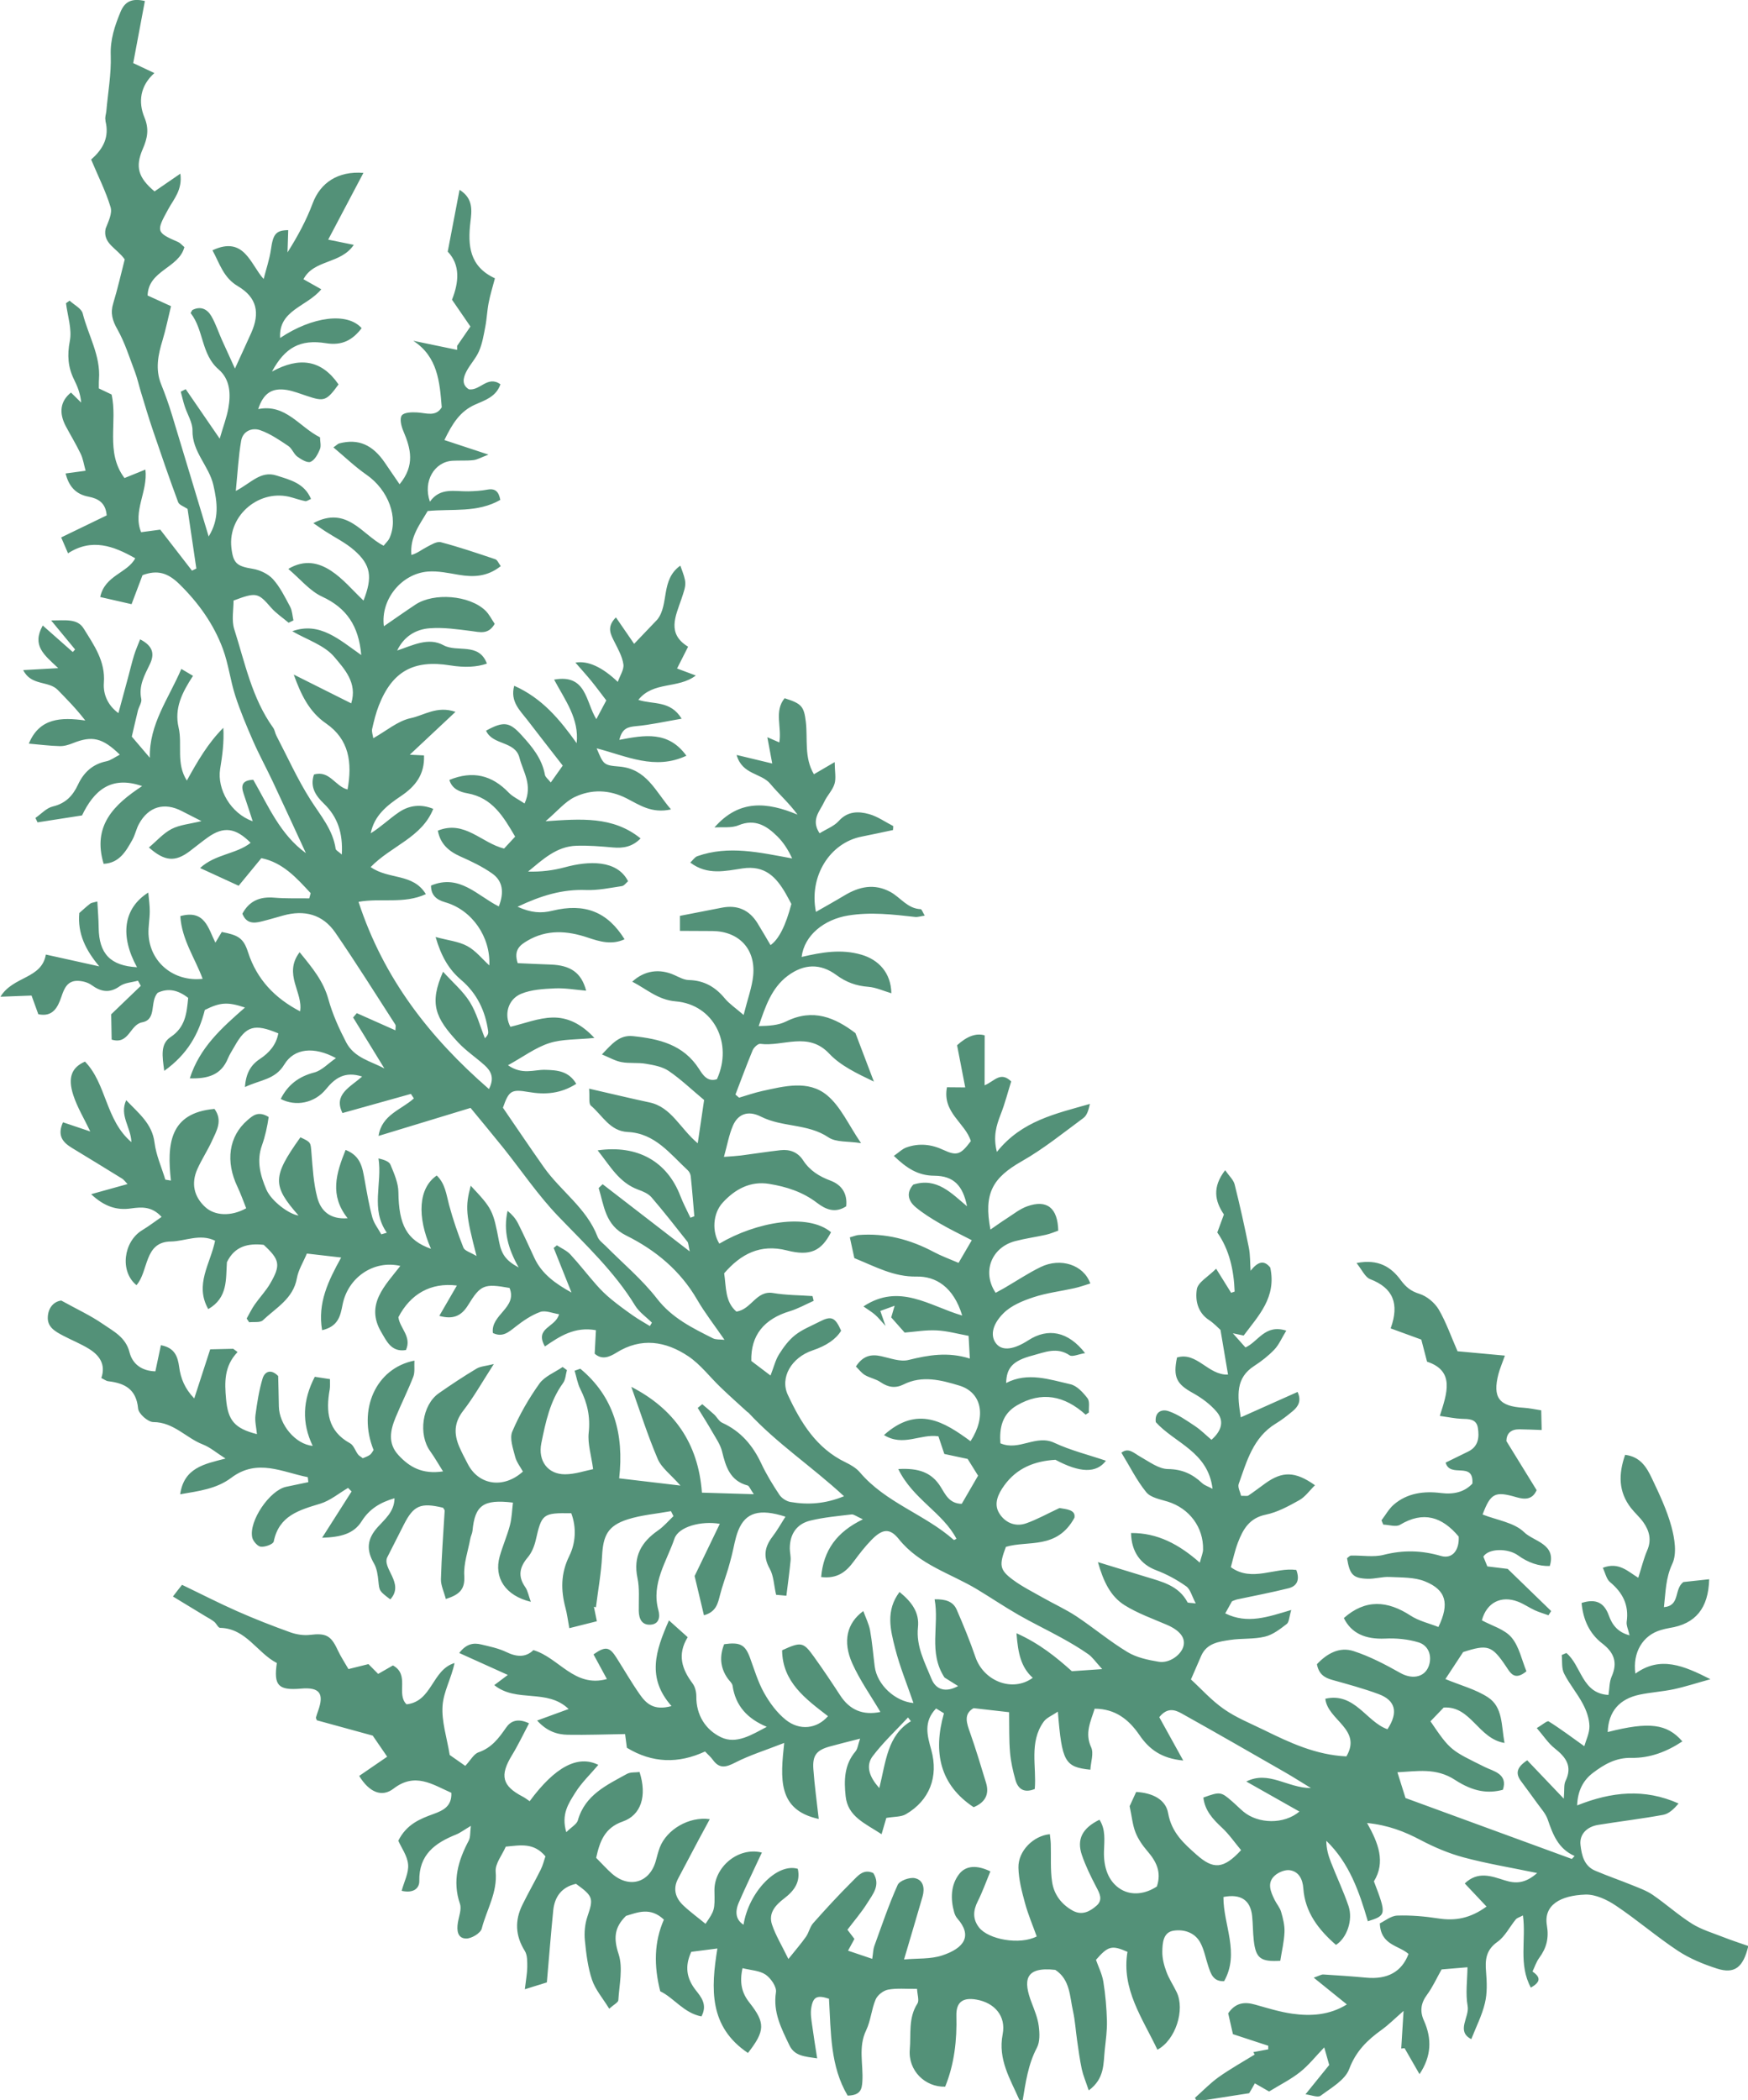 <?xml version="1.0" encoding="UTF-8"?><svg id="Layer_2" xmlns="http://www.w3.org/2000/svg" viewBox="0 0 224.77 269.9"><defs><style>.cls-1{fill:#539178;}</style></defs><g id="design"><path class="cls-1" d="M13.56,15.42c-.08-.34,.07-.74,.11-1.11,.21-2.39,.65-4.8,.57-7.18-.08-2.04,.51-3.79,1.25-5.58,.53-1.3,1.41-1.83,3.14-1.42-.5,2.65-.99,5.24-1.5,7.98,.91,.43,1.68,.79,2.72,1.28-1.82,1.63-2.11,3.7-1.27,5.72,.62,1.5,.37,2.67-.22,4.03-1,2.31-.59,3.69,1.51,5.46,.99-.68,2.04-1.4,3.32-2.28,.29,2.08-.85,3.27-1.56,4.57-1.57,2.86-1.57,2.98,1.3,4.23,.25,.11,.44,.36,.78,.64-.71,2.72-4.64,2.97-4.73,6.22,.94,.42,1.85,.84,3.01,1.37-.37,1.5-.66,2.95-1.08,4.35-.58,1.89-.97,3.75-.19,5.69,.53,1.31,1,2.64,1.41,3.99,1.55,5.08,3.07,10.17,4.7,15.57,1.4-2.26,1.11-4.38,.61-6.59-.56-2.48-2.74-4.28-2.69-7.03,.02-1.03-.67-2.08-1-3.12-.2-.61-.34-1.24-.51-1.87,.21-.11,.43-.21,.64-.32,1.37,1.99,2.73,3.98,4.37,6.36,.48-1.66,.91-2.77,1.11-3.91,.33-1.83,.24-3.71-1.26-5-2.24-1.93-1.89-5.06-3.57-7.21-.04-.05,.12-.25,.2-.41,1.06-.55,1.92-.13,2.45,.79,.55,.95,.9,2.03,1.35,3.04,.49,1.09,.99,2.17,1.68,3.69,.88-1.93,1.5-3.26,2.1-4.6,1.14-2.56,.72-4.54-1.71-5.98-1.87-1.1-2.33-2.87-3.28-4.62,4.09-1.92,4.88,1.82,6.58,3.69,.34-1.34,.75-2.53,.93-3.75,.28-2.01,.62-2.51,2.23-2.53-.03,.95-.06,1.91-.09,2.86,1.32-2.09,2.43-4.15,3.24-6.32,.99-2.63,3.24-4.16,6.52-3.9-1.54,2.92-3.03,5.74-4.53,8.58,1.28,.26,2.21,.45,3.29,.67-1.68,2.5-5.13,1.86-6.47,4.42,.89,.51,1.5,.85,2.29,1.29-1.83,2.24-5.52,2.66-5.29,6.26,4.14-2.77,8.65-3.34,10.48-1.26-1.16,1.52-2.5,2.27-4.59,1.93-3.32-.53-5.27,.56-6.94,3.65,3.54-1.94,6.38-1.52,8.56,1.65-1.55,2.13-1.84,2.23-4.07,1.48-.85-.28-1.7-.62-2.57-.77-1.91-.31-3.03,.42-3.69,2.46,3.54-.71,5.28,2.3,7.95,3.63,0,.52,.17,1.09-.01,1.52-.26,.63-.66,1.4-1.21,1.63-.41,.17-1.21-.31-1.71-.68-.46-.34-.67-1.04-1.15-1.36-1.15-.77-2.33-1.58-3.62-2.03-1.06-.37-2.23,.13-2.44,1.36-.35,2-.45,4.05-.69,6.45,1.97-1.02,3.2-2.64,5.24-1.98,1.75,.56,3.58,.98,4.43,3.01-.34,.14-.56,.32-.74,.28-.58-.12-1.15-.3-1.72-.47-4.07-1.21-8.24,2.23-7.78,6.43,.23,2.06,.71,2.4,2.75,2.74,.93,.15,1.98,.65,2.6,1.33,.92,1.02,1.55,2.32,2.21,3.55,.27,.51,.29,1.17,.42,1.75-.21,.1-.41,.2-.62,.3-.76-.65-1.62-1.21-2.27-1.96-1.65-1.9-1.87-2-4.81-.89,.01,1.12-.28,2.51,.09,3.68,1.38,4.32,2.27,8.86,5,12.66,.21,.29,.25,.7,.42,1.03,1.44,2.76,2.72,5.62,4.39,8.24,1.28,2.02,2.87,3.82,3.23,6.3,.03,.19,.35,.34,.79,.73,.16-2.77-.54-4.84-2.31-6.55-1.05-1.01-1.81-2.14-1.27-3.73,2-.6,2.74,1.54,4.32,1.92,.62-3.44,.22-6.43-2.77-8.49-2.18-1.5-3.23-3.73-4.15-6.28,2.48,1.24,4.96,2.49,7.39,3.7,.83-2.65-.91-4.45-2.16-5.95-1.28-1.53-3.56-2.24-5.42-3.32,3.55-1.27,6.07,1.11,8.87,3.06-.32-3.74-1.88-6.05-5.04-7.51-1.58-.73-2.79-2.25-4.34-3.56,2.15-1.28,3.99-.75,5.51,.25,1.54,1.01,2.76,2.5,4.16,3.82,1.19-3.03,.96-4.58-1.2-6.47-1.11-.97-2.47-1.63-3.72-2.44-.4-.26-.78-.53-1.53-1.04,4.35-2.31,6.29,1.53,9.04,2.9,.3-.38,.59-.63,.74-.95,1.22-2.64-.14-6.22-2.93-8.16-1.47-1.02-2.78-2.28-4.27-3.53,.41-.28,.57-.46,.75-.51,2.46-.64,4.3,.16,5.9,2.53,.59,.88,1.2,1.75,1.86,2.72,2.01-2.43,1.44-4.59,.49-6.82-.27-.62-.51-1.6-.21-2.02,.3-.41,1.3-.43,1.99-.39,1.17,.07,2.39,.6,3.15-.66-.26-3.31-.53-6.51-3.66-8.55,1.88,.39,3.76,.78,5.64,1.17,0-.17,0-.35,0-.52,.53-.77,1.06-1.54,1.71-2.48-.74-1.07-1.52-2.21-2.37-3.45,.89-2.24,1.09-4.47-.55-6.18,.53-2.78,1.01-5.29,1.52-7.94,1.82,1.12,1.56,2.75,1.4,4.12-.36,3.04-.13,5.73,3.15,7.25-.31,1.18-.62,2.16-.81,3.17-.2,1.01-.23,2.05-.43,3.06-.2,1.05-.38,2.14-.8,3.12-.4,.94-1.17,1.73-1.64,2.65-.42,.82-.6,1.71,.34,2.27,1.45,.2,2.39-1.82,4.05-.65-.55,1.6-1.98,2.05-3.21,2.59-2,.87-2.99,2.5-4,4.58,1.84,.61,3.48,1.15,5.67,1.87-.95,.36-1.43,.65-1.93,.71-.89,.1-1.79,.03-2.69,.08-2.32,.13-3.84,2.63-2.91,5.26,1.33-1.88,3.2-1.29,4.95-1.33,.82-.02,1.64-.07,2.44-.22,1.08-.2,1.47,.33,1.66,1.32-2.95,1.69-6.17,1.12-9.34,1.43-1.01,1.74-2.31,3.33-2.09,5.65,.78-.23,1.33-.69,1.95-1.01,.58-.3,1.31-.77,1.84-.63,2.36,.62,4.68,1.41,7,2.19,.27,.09,.42,.52,.7,.88-1.72,1.37-3.5,1.44-5.39,1.12-1.31-.22-2.67-.52-3.97-.42-3.38,.26-6.12,3.57-5.67,7.03,1.44-.99,2.74-1.91,4.07-2.79,2.37-1.56,6.91-1.2,8.97,.76,.51,.49,.83,1.17,1.21,1.72-.82,1.43-1.92,1.06-3.04,.92-1.77-.22-3.56-.49-5.32-.35-1.78,.13-3.31,1.04-4.18,2.86,1.99-.66,4.01-1.75,5.96-.68,1.75,.96,4.54-.41,5.58,2.36q-1.93,.68-4.73,.23c-4.7-.76-7.45,.77-9.17,5.16-.38,.97-.63,1.99-.86,3.01-.08,.38,.1,.81,.15,1.19,1.69-.95,3.16-2.23,4.82-2.58,1.69-.35,3.36-1.63,5.75-.81-2.08,1.95-3.88,3.63-5.88,5.51,.82,.04,1.3,.07,1.83,.09,.1,2.46-1.12,3.99-2.97,5.23-1.75,1.18-3.43,2.47-3.88,4.78,1.31-.81,2.39-1.87,3.63-2.71,1.34-.91,2.86-1.07,4.41-.43-1.47,3.69-5.4,4.75-8.05,7.48,2.34,1.65,5.45,.76,7.1,3.48-2.83,1.3-5.78,.47-8.66,.99,3.23,9.86,9.14,17.43,16.77,24.06,.75-1.45,.25-2.33-.56-3.06-1.11-1-2.38-1.84-3.39-2.92-2.98-3.19-3.75-5.01-1.95-9.1,1.23,1.36,2.56,2.48,3.44,3.89,.88,1.41,1.31,3.09,1.94,4.66,.4-.38,.46-.65,.42-.91-.37-2.61-1.44-4.85-3.47-6.58-1.57-1.33-2.56-3.01-3.29-5.52,1.63,.44,2.98,.57,4.08,1.17,1.09,.59,1.92,1.66,2.83,2.48,.17-3.65-2.21-7.13-5.69-8.12-1.15-.33-1.81-.93-1.81-2.14,3.68-1.55,5.98,1.33,8.72,2.68,.71-1.82,.51-3.27-.85-4.23-1.26-.89-2.69-1.57-4.11-2.2-1.52-.68-2.57-1.63-2.88-3.31,3.45-1.4,5.62,1.6,8.52,2.3,.47-.51,.91-.98,1.42-1.53-1.52-2.6-2.94-5-6.14-5.57-.97-.17-1.97-.55-2.32-1.72,3.02-1.23,5.48-.61,7.63,1.63,.51,.53,1.23,.85,2.04,1.4,1.09-2.39-.2-4.07-.65-5.87-.56-2.21-3.46-1.58-4.3-3.49,2.29-1.26,3.03-1.1,4.54,.55,1.38,1.51,2.65,3.03,3.03,5.12,.05,.3,.4,.54,.75,.99,.57-.81,1.03-1.46,1.54-2.17-1.58-2.03-3.07-3.93-4.54-5.85-.95-1.24-2.25-2.37-1.7-4.41,3.6,1.6,5.87,4.35,8.03,7.38,.34-3.14-1.48-5.52-2.9-8.17,4.19-.76,4.04,2.86,5.43,5.08,.54-1,.87-1.63,1.28-2.41-.66-.86-1.27-1.69-1.92-2.49-.61-.75-1.27-1.47-2.05-2.37q2.42-.4,5.45,2.48c.3-.85,.82-1.6,.72-2.26-.14-.98-.67-1.93-1.13-2.84-.5-1-1.08-1.94,.17-3.19,.82,1.19,1.54,2.24,2.34,3.4,1.13-1.18,2.06-2.16,2.99-3.13,1.53-1.95,.39-5.11,2.95-6.92,.84,2.27,.82,2.27,.13,4.32-.74,2.18-1.89,4.42,.87,6.1-.51,1.02-.93,1.84-1.42,2.8,.85,.32,1.53,.57,2.41,.9-2.28,1.75-5.44,.7-7.39,3.13,1.91,.63,4.11,.03,5.57,2.42-2.15,.37-4,.79-5.87,.96-1.07,.1-1.79,.29-2.14,1.76,3.24-.62,6.3-1.17,8.62,2.04-4.04,1.9-7.68,.05-11.54-.95,.87,2.05,.86,2.18,2.89,2.34,3.55,.29,4.64,3.16,6.67,5.51-2.5,.56-4.07-.59-5.71-1.42-2.22-1.13-4.52-1.2-6.69-.16-1.24,.6-2.19,1.79-3.73,3.1,4.49-.3,8.66-.68,12.22,2.21-1.06,1.08-2.23,1.28-3.56,1.16-1.56-.14-3.13-.27-4.69-.22-2.57,.08-4.34,1.78-6.22,3.32,1.67,.05,3.25-.15,4.76-.56,2.98-.81,6.68-1,8.1,1.8-.25,.21-.5,.59-.81,.63-1.53,.23-3.08,.56-4.62,.5-3.03-.11-5.75,.71-8.78,2.15,1.74,.78,3.02,.87,4.48,.51,4.18-1.02,7.09,.15,9.28,3.67-1.65,.76-3.19,.3-4.71-.21-2.66-.9-5.28-1.08-7.79,.4-.89,.53-1.81,1.15-1.24,2.88,1.33,.06,2.78,.13,4.23,.18,2.55,.09,3.96,1.03,4.57,3.36-1.41-.12-2.72-.36-4.02-.3-1.45,.07-3,.15-4.32,.69-1.77,.73-2.22,2.76-1.4,4.25,1.83-.43,3.61-1.15,5.41-1.19,1.9-.05,3.68,.78,5.39,2.62-2.24,.23-4.13,.13-5.81,.67-1.76,.57-3.33,1.75-5.3,2.84,1.84,1.28,3.34,.56,4.75,.59,1.57,.04,3.05,.14,4.03,1.8-2,1.27-3.99,1.42-6.13,1.05-2.24-.39-2.54-.15-3.3,2.02,1.73,2.52,3.47,5.11,5.27,7.66,2.17,3.07,5.5,5.25,6.9,8.93,.17,.45,.65,.8,1.02,1.16,2.23,2.25,4.7,4.31,6.63,6.8,1.94,2.5,4.55,3.76,7.19,5.09,.39,.19,.91,.13,1.48,.19-1.27-1.85-2.51-3.43-3.51-5.15-2.17-3.75-5.35-6.38-9.14-8.26-2.7-1.34-2.83-3.82-3.53-6.1,.17-.16,.34-.33,.51-.49,3.6,2.78,7.21,5.56,11.2,8.64-.18-.83-.17-1.09-.29-1.24-1.52-1.92-3.03-3.86-4.63-5.72-.41-.47-1.09-.76-1.71-.98-2.47-.91-3.6-3.04-5.21-5.05,5.16-.74,8.94,1.45,10.63,5.85,.37,.96,.86,1.88,1.3,2.81,.17-.06,.33-.12,.5-.19-.15-1.71-.28-3.43-.46-5.14-.03-.28-.19-.6-.4-.79-2.27-2.1-4.2-4.74-7.7-4.9-2.3-.11-3.26-2.14-4.74-3.39-.31-.26-.13-1.09-.23-2.18,2.81,.64,5.28,1.24,7.77,1.77,2.82,.6,3.93,3.36,6.2,5.25,.34-2.27,.6-4.07,.82-5.56-1.62-1.35-3-2.68-4.56-3.74-.81-.55-1.92-.75-2.93-.92-1.02-.18-2.1-.02-3.12-.21-.79-.14-1.54-.58-2.53-.99,1.32-1.39,2.25-2.53,4-2.35,3.36,.35,6.48,1.08,8.49,4.22,.47,.74,1.08,1.72,2.3,1.31,2.1-4.62-.43-9.59-5.3-10-2.29-.19-3.74-1.58-5.59-2.53,1.57-1.45,3.51-1.71,5.42-.85,.6,.27,1.23,.63,1.86,.64,1.95,.05,3.4,.88,4.62,2.36,.56,.68,1.33,1.19,2.42,2.13,.52-2.08,1.08-3.56,1.23-5.07,.33-3.42-1.84-5.69-5.25-5.72-1.33-.01-2.67-.01-4.17-.02,0-.68,0-1.22,0-1.93,1.9-.37,3.64-.71,5.39-1.05,1.99-.39,3.53,.28,4.59,2,.57,.92,1.11,1.87,1.67,2.81q1.59-1.11,2.68-5.29c-.24-.44-.48-.91-.74-1.36-1.23-2.11-2.66-3.63-5.53-3.21-2.17,.32-4.53,.93-6.73-.75,.32-.29,.57-.7,.91-.82,4.04-1.42,8.02-.47,12.19,.29-.51-1.11-1.12-2.06-1.9-2.83-1.37-1.36-2.87-2.31-5-1.43-.91,.38-2.05,.2-3.09,.28,3.18-3.65,6.79-3.27,10.68-1.65-1.1-1.51-2.41-2.65-3.5-3.96-1.17-1.41-3.62-1.15-4.33-3.71,1.61,.39,2.95,.71,4.58,1.1-.25-1.33-.42-2.24-.63-3.38,.58,.25,.99,.43,1.54,.67,.34-1.98-.69-4.01,.68-5.68,2.2,.69,2.49,1.05,2.73,3.04,.26,2.22-.24,4.58,1.04,6.73,.8-.47,1.49-.87,2.67-1.56,.01,1.2,.2,2.06-.02,2.79-.25,.83-.95,1.5-1.32,2.31-.54,1.19-1.77,2.3-.6,4.05,.9-.56,1.86-.91,2.46-1.58,1.14-1.27,2.53-1.27,3.89-.89,1.1,.3,2.08,1.01,3.12,1.54-.01,.17-.02,.34-.03,.51-1.34,.28-2.67,.58-4.01,.84-4.08,.78-6.83,5.08-5.9,9.68,1.27-.73,2.48-1.4,3.66-2.11,1.9-1.14,3.83-1.58,5.92-.45,1.3,.71,2.19,2.14,3.88,2.21,.15,0,.28,.43,.53,.83-.55,.08-.9,.21-1.24,.17-2.87-.32-5.72-.66-8.63-.18-3.07,.51-5.62,2.53-5.96,5.32,2.59-.6,5.09-1.05,7.71-.28,2.18,.64,3.78,2.31,3.83,4.95-1.01-.3-1.97-.75-2.97-.83-1.55-.12-2.84-.58-4.11-1.52-2.05-1.51-4.15-1.45-6.24,.1-2.1,1.57-2.89,3.98-3.74,6.47,1.28-.03,2.51-.09,3.51-.59,3.49-1.74,6.33-.48,8.93,1.49,.84,2.22,1.61,4.22,2.37,6.23-2.21-1.06-4.28-2.04-5.74-3.59-2.73-2.9-5.93-.87-8.87-1.26-.29-.04-.83,.47-.98,.83-.78,1.88-1.48,3.79-2.21,5.69,.16,.13,.31,.26,.47,.4,.98-.29,1.95-.63,2.94-.85,2.85-.62,5.95-1.46,8.36,.53,1.77,1.46,2.78,3.83,4.38,6.16-1.66-.26-3.21-.08-4.19-.74-2.66-1.79-5.91-1.27-8.67-2.66-1.75-.89-3-.26-3.61,1.15-.51,1.18-.73,2.48-1.16,4.02,1.05-.08,1.62-.11,2.19-.18,1.69-.22,3.38-.49,5.08-.68,1.2-.14,2.24,.26,2.91,1.3,.86,1.32,2.07,2.07,3.52,2.61,1.44,.54,2.2,1.66,2.02,3.3-1.44,.94-2.66,.39-3.76-.45-1.83-1.4-3.93-2.07-6.14-2.43-2.43-.4-4.4,.69-5.97,2.4-1.31,1.42-1.39,3.78-.44,5.28,4.72-2.79,11.36-3.98,14.36-1.47-1.24,2.42-2.68,3.11-5.68,2.34-3.44-.87-5.93,.48-8.06,2.94,.27,1.81,.1,3.65,1.57,4.92,1.94-.26,2.54-2.76,4.74-2.38,1.66,.28,3.36,.27,5.05,.39,.05,.2,.1,.41,.15,.61-1.02,.45-2,1.01-3.06,1.33-3.32,1-5.05,3.1-4.96,6.4,.71,.54,1.5,1.14,2.47,1.87,.44-1.12,.64-2.01,1.1-2.73,.57-.91,1.24-1.82,2.07-2.47,.92-.73,2.07-1.17,3.13-1.72,1.52-.79,2.01-.58,2.78,1.16q-.99,1.63-3.67,2.53c-2.71,.91-4.23,3.49-3.18,5.72,1.66,3.56,3.67,6.87,7.43,8.67,.66,.32,1.36,.73,1.83,1.28,3.31,3.91,8.35,5.39,12.08,8.69,.04,.03,.22-.09,.34-.15-1.77-3.38-5.62-5.11-7.48-8.96,2.6-.15,4.29,.42,5.45,2.29,.61,.98,1.11,2.15,2.71,2.18,.7-1.21,1.41-2.42,2.1-3.62-.51-.81-.94-1.5-1.34-2.15-1.07-.23-2.07-.44-3-.64-.32-.95-.57-1.69-.76-2.27-2.33-.35-4.51,1.38-7-.16,4.32-3.88,7.78-1.66,11.13,.79,2.07-3.18,1.46-6.27-1.45-7.15-2.32-.7-4.76-1.35-7.17-.14-1.05,.52-1.97,.37-2.94-.29-.6-.42-1.39-.55-2.02-.92-.45-.27-.78-.73-1.16-1.1,.92-1.41,1.98-1.61,3.27-1.32,1.16,.25,2.43,.75,3.5,.48,2.55-.63,5.06-1.07,7.88-.18-.06-1.1-.1-1.81-.16-2.92-1.42-.26-2.76-.64-4.12-.7-1.4-.07-2.81,.18-4.1,.28-.64-.72-1.15-1.3-1.73-1.95,.11-.38,.25-.85,.44-1.5-.69,.25-1.22,.45-1.84,.67,.24,.7,.43,1.25,.67,1.93-.52-.57-.89-1.04-1.33-1.43-.41-.36-.89-.64-1.51-1.08,4.63-3.07,8.54-.03,12.7,1.17-1.13-3.73-3.45-5.06-5.87-5.01-2.91,.06-5.29-1.27-8-2.37-.18-.83-.37-1.72-.58-2.67,.55-.15,.83-.28,1.12-.3,3.45-.27,6.65,.57,9.69,2.19,.96,.51,1.98,.88,3.17,1.39,.6-1.03,1.06-1.82,1.7-2.91-1.52-.79-2.85-1.42-4.11-2.16-1.08-.63-2.17-1.3-3.12-2.1-.96-.81-1.22-1.85-.29-2.89,3.03-.96,4.9,1.11,6.91,2.79-.54-2.69-1.73-3.91-4.2-3.93-2.15-.01-3.6-1.01-5.21-2.55,.62-.42,1.08-.9,1.63-1.09,1.62-.57,3.19-.41,4.78,.34,1.72,.8,2.21,.56,3.49-1.15-.71-2.34-3.7-3.65-3.07-6.92,.75,0,1.49,.02,2.35,.02-.36-1.88-.72-3.74-1.05-5.42q1.94-1.76,3.55-1.27c0,2.02,0,4.09-.01,6.42,1.31-.55,2.02-1.83,3.42-.5-.41,1.3-.79,2.8-1.35,4.23-.56,1.44-1,2.85-.49,4.83,3.2-4.02,7.62-4.92,11.96-6.17-.16,.72-.35,1.45-.82,1.8-2.6,1.92-5.14,3.98-7.94,5.57-3.76,2.14-4.92,4.13-4.03,8.78,.76-.52,1.39-.98,2.05-1.4,.88-.56,1.72-1.25,2.68-1.59,2.53-.9,3.92,.19,3.99,3.13-.5,.17-1.03,.41-1.59,.53-1.3,.29-2.63,.47-3.93,.81-3.08,.8-4.32,3.98-2.53,6.65,.37-.21,.76-.41,1.14-.63,1.55-.9,3.04-1.9,4.64-2.68,2.55-1.25,5.54-.3,6.39,2.11-.7,.21-1.37,.46-2.07,.61-1.75,.39-3.55,.6-5.24,1.16-1.37,.45-2.86,1.06-3.85,2.05-1.58,1.57-1.69,3.08-.87,3.99,.78,.87,2.21,.69,4.08-.52,2.52-1.62,5.1-1.14,7.28,1.66-.83,.13-1.63,.52-1.99,.28-1.63-1.11-3.23-.38-4.74,.02-2.62,.68-3.37,1.62-3.42,3.54,2.78-1.44,5.55-.45,8.26,.16,.84,.19,1.63,1.06,2.2,1.8,.32,.41,.14,1.2,.18,1.83-.14,.09-.28,.19-.42,.28-2.73-2.46-5.67-3.04-8.84-1.19-1.92,1.12-2.26,2.93-2.12,4.87,2.42,1.04,4.56-1.18,6.94-.06,2.1,.98,4.39,1.54,6.63,2.3-1.23,1.64-3.35,1.56-6.49-.12-2.69,.16-4.97,1.06-6.58,3.29-.79,1.09-1.38,2.34-.68,3.53,.71,1.21,2.04,1.85,3.48,1.35,1.38-.48,2.67-1.21,4.3-1.97,.83,.15,2.12,.2,1.92,1.25-2.25,4.13-6,2.88-8.81,3.74-.9,2.36-.82,2.96,.91,4.24,1.19,.88,2.54,1.55,3.84,2.29,1.43,.81,2.93,1.49,4.3,2.39,2.23,1.48,4.29,3.22,6.58,4.6,1.17,.71,2.65,1.02,4.03,1.25,1.37,.22,2.88-.89,3.17-2.01,.28-1.09-.49-2.03-2.13-2.74-1.84-.79-3.76-1.47-5.44-2.52-1.83-1.15-2.73-3.07-3.43-5.54,2.38,.73,4.28,1.31,6.17,1.89,2.07,.63,4.21,1.12,5.35,3.27,.05,.1,.38,.06,1.06,.15-.5-.94-.69-1.82-1.23-2.2-1.19-.84-2.51-1.56-3.87-2.07-1.96-.74-3.18-2.34-3.22-4.78,3.39-.03,6.17,1.45,8.84,3.81,.22-.84,.41-1.26,.42-1.67,.07-2.87-1.76-5.3-4.53-6.17-.97-.3-2.2-.51-2.77-1.21-1.24-1.52-2.12-3.32-3.2-5.08,.92-.72,1.61,.06,2.44,.52,1.14,.64,2.36,1.57,3.55,1.58,1.82,.02,3.15,.64,4.39,1.81,.3,.28,.74,.41,1.34,.73-.58-4.79-4.85-5.86-7.3-8.57-.16-1.29,.75-1.72,1.64-1.41,1.22,.41,2.32,1.2,3.41,1.92,.75,.5,1.4,1.16,2.11,1.76,1.42-1.25,1.6-2.51,.67-3.6-.83-.98-1.95-1.8-3.09-2.43-2.06-1.14-2.54-2.02-2.01-4.55,2.57-.77,3.98,2.3,6.56,2.2-.32-1.91-.61-3.6-.97-5.74-.27-.24-.83-.85-1.5-1.29-1.46-.97-1.76-2.56-1.54-3.94,.14-.9,1.45-1.6,2.48-2.64,.82,1.32,1.38,2.21,1.93,3.1,.15-.05,.3-.11,.45-.16-.1-2.74-.67-5.37-2.23-7.6,.32-.87,.58-1.56,.85-2.31-1.18-1.75-1.51-3.52,.16-5.69,.51,.74,1.07,1.23,1.22,1.83,.68,2.7,1.28,5.41,1.83,8.14,.19,.96,.15,1.97,.22,2.96,.98-1.25,1.76-1.38,2.53-.42,.83,3.83-1.52,6.19-3.42,8.74-.31-.07-.62-.13-1.39-.29,.77,.86,1.19,1.34,1.62,1.82,1.67-.75,2.5-3.03,5.25-2.16-.59,.96-.94,1.81-1.53,2.43-.76,.8-1.67,1.51-2.6,2.11-2.39,1.55-2.18,3.75-1.72,6.6,2.6-1.16,4.94-2.21,7.3-3.26,.53,1.13,.1,1.87-.64,2.48-.69,.57-1.4,1.13-2.17,1.59-2.91,1.78-3.72,4.84-4.76,7.76-.15,.42,.2,1.03,.31,1.52,.52-.01,.79,.06,.94-.04,.74-.49,1.44-1.04,2.17-1.56,2.2-1.58,3.84-1.57,6.39,.24-.7,.68-1.25,1.49-2.02,1.92-1.36,.76-2.8,1.55-4.3,1.86-2.12,.43-2.94,1.89-3.59,3.59-.39,1.02-.62,2.11-.91,3.16,2.71,1.98,5.72-.03,8.42,.36,.53,1.42-.05,2.11-1,2.35-2.2,.55-4.43,.97-6.64,1.44-.14,.03-.28,.1-.63,.23-.22,.4-.52,.94-.87,1.56,2.87,1.42,5.52,.44,8.49-.44-.28,.91-.27,1.56-.58,1.8-.86,.66-1.79,1.39-2.81,1.63-1.43,.35-2.98,.2-4.45,.42-1.46,.22-3.02,.41-3.74,2.04-.38,.86-.75,1.73-1.32,3.04,1.3,1.19,2.63,2.69,4.24,3.81,1.57,1.1,3.39,1.83,5.13,2.68,3.34,1.64,6.7,3.22,10.62,3.4,2.05-3.49-2.42-4.65-2.71-7.41,3.79-.86,5.26,2.97,7.99,3.92,1.43-2.17,1.03-3.72-1.15-4.52-1.94-.72-3.95-1.26-5.95-1.82-1.03-.28-1.74-.77-1.97-2.02,1.28-1.36,2.89-2.28,4.72-1.68,2.09,.68,4.09,1.73,6.01,2.81,1.63,.92,3.33,.51,3.74-1.19,.3-1.26-.26-2.39-1.39-2.74-1.37-.42-2.89-.56-4.33-.49-2.53,.11-4.33-.68-5.29-2.64,2.77-2.45,5.59-2.26,8.57-.32,1.07,.7,2.41,1,3.59,1.47,1.45-3.01,1-4.76-1.72-5.86-1.37-.56-3.02-.49-4.55-.57-.95-.05-1.93,.27-2.88,.23-1.85-.07-2.25-.54-2.6-2.64,.16-.11,.34-.34,.53-.34,1.39-.04,2.85,.24,4.16-.09,2.52-.64,4.88-.59,7.39,.14,1.51,.43,2.37-.8,2.28-2.49-2.14-2.56-4.55-3.31-7.54-1.52-.53,.32-1.43,0-2.16-.02-.08-.18-.15-.36-.23-.55,.52-.68,.94-1.46,1.57-2.01,1.74-1.51,3.91-1.77,6.07-1.5,1.7,.21,3.04-.14,4.05-1.21,.19-2.95-2.87-.64-3.44-2.7,.95-.46,1.92-.94,2.9-1.42,1.33-.65,1.44-1.85,1.24-3.07-.2-1.16-1.19-1.11-2.12-1.14-.78-.03-1.56-.2-2.77-.37,.92-2.89,1.98-5.78-1.64-6.97-.3-1.17-.56-2.14-.74-2.84-1.5-.55-2.65-.97-3.94-1.44,1.14-3.17,.33-5.19-2.64-6.33-.65-.25-1.04-1.19-1.75-2.07,2.81-.55,4.45,.51,5.69,2.2,.66,.89,1.3,1.42,2.4,1.76,.96,.3,1.96,1.14,2.48,2.01,.97,1.67,1.61,3.53,2.42,5.37,1.97,.18,3.86,.35,6.09,.56-.36,1.02-.65,1.68-.83,2.36-.78,3.04,.08,4.16,3.23,4.34,.71,.04,1.41,.2,2.27,.33,.02,.9,.04,1.6,.06,2.53-1.13-.04-2-.08-2.87-.09-1.09-.01-1.65,.53-1.67,1.51,1.33,2.15,2.59,4.2,3.89,6.31-.53,1.22-1.49,1.23-2.59,.91-2.77-.81-3.32-.52-4.36,2.22,1.82,.72,4.06,1.02,5.35,2.28,1.21,1.19,4.17,1.48,3.29,4.34q-2.11,.06-4.1-1.38c-1.27-.91-3.75-.92-4.44,.17,.16,.4,.37,.91,.51,1.26,1.17,.14,2.12,.26,2.62,.32,2.08,2.02,3.84,3.72,5.59,5.42-.12,.18-.24,.36-.35,.54-.58-.21-1.17-.38-1.73-.63-.74-.34-1.43-.83-2.19-1.12-2.17-.83-4.03,.12-4.64,2.4,1.28,.7,2.91,1.14,3.81,2.2,.99,1.17,1.32,2.91,1.92,4.35-1.54,1.27-2.06,.22-2.64-.65-1.8-2.67-2.34-2.84-5.5-1.82-.75,1.14-1.47,2.24-2.28,3.47,1.94,.81,3.89,1.31,5.48,2.35,1.92,1.26,1.7,3.59,2.12,5.86-3.39-.55-4.31-4.78-7.82-4.55-.55,.57-1.13,1.18-1.7,1.77,2.58,3.8,2.62,3.71,7.04,5.9,1.01,.5,2.96,.85,2.27,2.9-1.84,.49-3.73,.31-6.17-1.28-2.44-1.59-4.9-1.09-7.39-.97,.34,1.08,.64,2.02,1.04,3.31,6.98,2.56,14.18,5.19,21.39,7.83,.12-.13,.24-.25,.35-.38-2.13-.94-2.8-2.8-3.46-4.71-.26-.75-.86-1.39-1.33-2.05-.69-.97-1.42-1.93-2.12-2.89-.71-.98-.53-1.76,.82-2.65,1.47,1.55,2.92,3.06,4.7,4.93,.1-1.15-.01-1.78,.22-2.26,.93-1.9,.06-3.06-1.38-4.2-.84-.66-1.45-1.62-2.31-2.61,.72-.42,1.34-.98,1.53-.86,1.55,.97,3.02,2.08,4.58,3.19,.21-.76,.68-1.68,.66-2.59-.02-.96-.38-1.98-.84-2.84-.71-1.35-1.73-2.54-2.42-3.91-.34-.67-.22-1.58-.3-2.38,.2-.09,.4-.17,.59-.26,1.94,1.59,1.99,5.22,5.42,5.39,.13-.82,.1-1.67,.41-2.37,.8-1.82,.3-3.09-1.23-4.26-1.66-1.28-2.45-3.1-2.64-5.19,1.85-.6,2.91-.03,3.5,1.6,.43,1.2,1.14,2.16,2.67,2.56-.17-.76-.43-1.27-.37-1.74,.31-2.15-.51-3.75-2.14-5.1-.47-.39-.61-1.18-.93-1.84,2.08-.81,3.28,.52,4.56,1.28,.42-1.31,.69-2.45,1.15-3.52,.58-1.33,.28-2.5-.48-3.59-.47-.67-1.11-1.22-1.61-1.86-1.62-2.09-1.62-4.33-.75-6.83,2.01,.25,2.79,1.66,3.45,3.04,.96,2.02,1.93,4.07,2.51,6.21,.41,1.51,.72,3.45,.11,4.75-.87,1.85-.85,3.62-1.08,5.58,2.13-.2,1.26-2.29,2.5-3.23,.93-.1,2.11-.23,3.32-.36-.1,3.72-1.74,5.75-5.13,6.27-.37,.06-.73,.16-1.09,.26-2.31,.67-3.65,2.87-3.27,5.6,3.21-2.32,6.22-1.02,9.65,.72-1.78,.49-3.24,.97-4.73,1.29-1.45,.31-2.96,.39-4.41,.7-2.54,.55-3.97,2.12-4.07,4.8,5.33-1.36,7.63-1.07,9.6,1.2-1.94,1.29-4.14,2.17-6.57,2.12-1.97-.04-3.47,.83-4.89,1.9-1.26,.94-2,2.28-2.07,4.21,4.43-1.77,8.66-2.2,13.04-.25-.59,.71-1.24,1.32-1.97,1.46-2.77,.51-5.57,.84-8.35,1.29-1.47,.23-2.44,1.22-2.29,2.57,.15,1.31,.45,2.71,1.89,3.32,1.58,.67,3.2,1.23,4.78,1.87,.89,.36,1.83,.7,2.61,1.23,1.72,1.18,3.29,2.6,5.05,3.71,1.23,.77,2.67,1.19,4.04,1.73,1.07,.42,2.16,.77,3.21,1.14-.66,2.79-1.79,3.62-4.03,2.9-1.75-.56-3.52-1.29-5.05-2.3-2.73-1.81-5.23-3.97-7.95-5.79-1.13-.76-2.61-1.46-3.91-1.42-3.23,.11-5.4,1.35-4.96,3.96,.28,1.64-.05,2.9-.98,4.17-.39,.52-.59,1.18-.87,1.76,1.09,.75,1.04,1.35-.21,2.07-1.62-2.97-.59-6.15-1.02-9.28-.43,.23-.75,.31-.92,.51-.79,.96-1.38,2.19-2.35,2.88-1.49,1.05-1.61,2.31-1.47,3.89,.11,1.32,.16,2.72-.15,3.99-.37,1.57-1.13,3.04-1.75,4.63-2-1.02-.21-2.83-.47-4.25-.29-1.61-.04-3.32-.02-4.99-1.34,.11-2.37,.2-3.33,.28-.63,1.11-1.14,2.26-1.87,3.25-.81,1.09-.94,2.14-.4,3.33,1.05,2.35,.96,4.6-.57,6.88-.66-1.15-1.29-2.25-1.92-3.34-.14,.02-.28,.03-.43,.05,.1-1.55,.19-3.09,.3-4.84-1.09,.95-1.9,1.77-2.83,2.44-1.84,1.32-3.3,2.74-4.16,5.03-.53,1.42-2.32,2.42-3.67,3.43-.37,.27-1.21-.09-1.95-.18,1.13-1.4,2-2.47,3.05-3.77-.17-.58-.42-1.47-.64-2.26-1.1,1.14-2,2.3-3.12,3.18-1.18,.94-2.56,1.62-3.97,2.49-.52-.3-1.12-.64-1.83-1.05-.2,.36-.33,.59-.47,.83-.14,.23-.28,.46-.26,.44-2.43,.38-4.57,.71-6.71,1.04-.09-.15-.18-.3-.27-.44,1.01-.89,1.95-1.88,3.04-2.66,1.49-1.06,3.09-1.95,4.65-2.91-.06-.1-.12-.21-.18-.31,.64-.12,1.28-.24,1.92-.36,0-.15,0-.31,0-.46-1.46-.48-2.93-.96-4.54-1.49-.21-.91-.42-1.84-.61-2.68,.95-1.38,2.1-1.5,3.45-1.12,1.58,.44,3.16,.94,4.78,1.17,2.41,.34,4.8,.19,7.03-1.19-1.46-1.18-2.73-2.21-4.26-3.44,.7-.24,.97-.42,1.23-.41,1.85,.11,3.69,.24,5.53,.41,2.72,.25,4.56-.75,5.43-3.05-1.26-1.12-3.59-1.11-3.69-3.93,.65-.31,1.43-.97,2.24-1,1.77-.06,3.56,.1,5.31,.37,2.16,.33,4.08-.01,6.17-1.53-1.05-1.11-1.91-2.03-2.8-2.97,1.7-1.63,3.46-.93,5.14-.4,1.42,.45,2.64,.41,4.17-.94-3.44-.71-6.49-1.21-9.46-2.01-1.91-.51-3.78-1.31-5.53-2.23-2.06-1.09-4.15-1.91-6.88-2.19,1.46,2.59,2.4,5.02,.88,7.5,1.63,4.26,1.61,4.38-.78,5.13-1.1-3.77-2.38-7.49-5.34-10.34,0,1.01,.26,1.91,.6,2.77,.73,1.87,1.6,3.7,2.25,5.6,.62,1.81-.22,4.13-1.61,5.01-2.23-1.95-3.98-4.17-4.2-7.28-.08-1.13-.55-2.14-1.73-2.32-.61-.09-1.47,.26-1.95,.7-1.02,.93-.52,2.06-.02,3.09,.26,.54,.69,1.01,.85,1.57,.24,.84,.47,1.74,.43,2.6-.05,1.23-.35,2.45-.54,3.68-2.53,.15-3.15-.31-3.41-2.62-.12-1.04-.1-2.09-.21-3.13-.21-2.03-1.44-2.89-3.69-2.45-.03,3.56,2.13,7.19,.09,10.82-1.42,.07-1.72-.97-2.05-1.96-.33-.99-.51-2.04-.99-2.95-.7-1.34-2.11-1.78-3.45-1.58-1.37,.2-1.44,1.61-1.46,2.71-.01,.86,.22,1.76,.53,2.58,.33,.9,.89,1.73,1.31,2.6,1.11,2.28-.13,6.17-2.47,7.41-1.92-4.05-4.65-7.79-3.85-12.58-2.01-.88-2.49-.76-4.05,1.03,.3,.87,.79,1.82,.95,2.82,.27,1.66,.41,3.35,.46,5.03,.03,1.24-.15,2.48-.28,3.72-.19,1.76,.01,3.69-2.06,5.21-.38-1.14-.72-1.93-.9-2.75-.26-1.22-.42-2.47-.6-3.7-.18-1.24-.25-2.5-.52-3.72-.43-1.92-.37-4.08-2.28-5.32-4-.45-4.12,1.42-3.04,4.23,.37,.97,.78,1.96,.91,2.98,.12,.92,.17,2.03-.24,2.8-1.14,2.17-1.45,4.51-1.84,6.85-.13-.03-.36-.03-.39-.11-1.18-2.7-2.8-5.22-2.17-8.47,.46-2.36-1.05-4.05-3.36-4.46-1.75-.31-2.63,.31-2.59,2.06,.08,3.14-.25,6.19-1.44,9.13-2.59,.08-4.79-2.08-4.55-4.79,.17-1.97-.21-4.05,.98-5.89,.25-.38,0-1.09-.05-1.89-1.38,.02-2.58-.11-3.72,.1-.61,.11-1.36,.7-1.6,1.26-.54,1.26-.63,2.73-1.22,3.96-1.05,2.17-.35,4.39-.49,6.58-.06,1-.23,1.78-1.89,1.82-2.24-3.76-2.15-8.08-2.4-12.45-1.51-.5-2.06-.29-2.29,1.24-.11,.71,.03,1.48,.13,2.21,.18,1.34,.4,2.68,.64,4.21-1.64-.24-2.91-.3-3.57-1.68-1.03-2.15-2.13-4.24-1.73-6.82,.11-.69-.66-1.8-1.33-2.26-.78-.53-1.9-.56-2.97-.83-.4,1.83-.12,3.16,.9,4.44,2.05,2.6,2.01,3.62-.2,6.46-5.01-3.36-4.78-8.24-3.93-13.43-1.23,.16-2.31,.3-3.36,.43-.86,1.86-.61,3.41,.57,4.92,.71,.9,1.54,1.88,.74,3.38-2.27-.43-3.54-2.39-5.3-3.23-.83-3.27-.8-6.33,.47-9.21-1.75-1.66-3.39-.92-4.87-.48-1.53,1.49-1.61,2.92-.95,4.92,.58,1.79,.08,3.94-.04,5.92-.02,.29-.57,.55-1.17,1.09-.83-1.35-1.78-2.44-2.21-3.71-.54-1.61-.75-3.35-.92-5.06-.1-1,0-2.1,.32-3.05,.8-2.35,.77-2.62-1.46-4.23-1.8,.4-2.75,1.61-2.93,3.43-.3,2.98-.53,5.97-.82,9.24-.77,.24-1.67,.52-2.83,.88,.14-1.22,.3-2.03,.31-2.83,0-.7,.03-1.54-.31-2.09-1.23-1.96-1.31-3.92-.31-5.94,.75-1.53,1.6-3,2.36-4.53,.28-.56,.42-1.19,.6-1.69-1.5-1.8-3.21-1.43-5.1-1.25-.46,1.07-1.39,2.19-1.3,3.22,.24,2.7-1.17,4.89-1.79,7.31-.15,.59-1.31,1.29-2,1.28-1.13-.01-1.23-1.06-1.07-2.04,.13-.81,.5-1.72,.27-2.41-1.01-2.95-.24-5.56,1.13-8.14,.23-.44,.16-1.05,.27-1.89-.87,.52-1.35,.89-1.89,1.11-2.72,1.09-4.8,2.59-4.74,5.96,.02,.88-.65,1.64-2.27,1.28,.32-1.19,.93-2.32,.83-3.39-.09-1.1-.87-2.15-1.26-3.05,1.06-2.12,2.79-2.81,4.56-3.45,1.24-.45,2.34-1,2.26-2.71-2.43-1.07-4.66-2.67-7.44-.53-1.5,1.15-3.12,.47-4.41-1.64,1.18-.81,2.36-1.62,3.6-2.47-.73-1.06-1.23-1.79-1.86-2.71-2.31-.63-4.79-1.31-7.19-1.97-.07-.21-.12-.29-.11-.35,.08-.28,.17-.57,.27-.84,.82-2.26,.2-3.09-2.19-2.88-2.93,.25-3.53-.4-3.11-3.29-2.55-1.32-3.96-4.45-7.29-4.52-.26,0-.47-.55-.76-.78-.34-.27-.73-.48-1.11-.7-1.35-.82-2.7-1.64-4.2-2.55,.54-.7,.79-1.03,1.17-1.5,2.42,1.16,4.73,2.35,7.11,3.4,2.24,.99,4.52,1.88,6.83,2.71,.79,.28,1.71,.42,2.53,.32,2.01-.24,2.67,.07,3.52,1.9,.41,.89,.96,1.71,1.41,2.5,1.12-.28,1.83-.45,2.57-.64,.45,.45,.85,.86,1.25,1.26,.69-.4,1.31-.75,1.9-1.09,2.2,1.2,.38,3.68,1.75,5,3.32-.37,3.25-4.43,6.17-5.31-.39,1.92-1.42,3.68-1.54,5.5-.14,2,.55,4.06,.92,6.32,.56,.39,1.25,.88,2,1.4,.68-.72,1.09-1.53,1.7-1.74,1.69-.58,2.61-1.82,3.56-3.19,.56-.81,1.45-1.25,2.94-.54-.75,1.42-1.4,2.8-2.19,4.09-1.6,2.62-1.28,3.95,1.37,5.33,.32,.16,.6,.39,.9,.59,3.27-4.43,6.2-5.97,8.83-4.67-1.01,1.2-2.17,2.29-2.98,3.6-.83,1.33-1.83,2.74-1.14,5.05,.67-.67,1.35-1.02,1.49-1.53,.93-3.27,3.71-4.52,6.31-5.96,.46-.25,1.1-.17,1.62-.24,.99,3.09,.19,5.54-2.16,6.36-2.36,.81-2.97,2.63-3.42,4.67,.76,.76,1.35,1.43,2.02,2.02,2.23,1.96,4.87,1.18,5.65-1.63,.16-.58,.3-1.16,.51-1.72,.89-2.31,3.76-4.02,6.43-3.64-.49,.91-.94,1.73-1.38,2.55-.9,1.7-1.8,3.4-2.7,5.1-.7,1.33-.32,2.5,.69,3.45,.89,.84,1.89,1.56,2.84,2.35,1.19-1.74,1.2-1.78,1.15-4.25-.06-3.02,3.04-5.68,6.1-4.91-.12,.25-.25,.52-.37,.78-.87,1.88-1.78,3.75-2.6,5.65-.56,1.3-.31,2.26,.61,2.85,.66-4.2,4.3-7.99,6.98-7.19,.37,1.69-.47,2.82-1.73,3.79-1.12,.85-2.1,1.89-1.58,3.4,.46,1.36,1.23,2.62,2.1,4.4,.95-1.19,1.65-1.99,2.26-2.86,.38-.54,.5-1.27,.93-1.75,1.63-1.84,3.3-3.65,5.04-5.38,.69-.68,1.42-1.65,2.69-1.05,.97,1.56-.08,2.73-.8,3.89-.74,1.18-1.66,2.24-2.53,3.39,.39,.51,.64,.84,.9,1.18-.22,.41-.44,.82-.82,1.51,1.13,.38,2.04,.69,3.11,1.05,.12-.77,.12-1.22,.26-1.62,.96-2.64,1.86-5.32,3.01-7.88,.24-.54,1.52-1.01,2.2-.87,1.12,.23,1.3,1.32,1,2.37-.75,2.6-1.53,5.18-2.38,8.08,1.71-.16,3.41-.02,4.91-.52,2.81-.93,3.92-2.5,1.95-4.74-.19-.22-.33-.51-.41-.79-.49-1.73-.45-3.53,.64-4.93,.88-1.13,2.33-1.16,4.01-.34-.54,1.3-1,2.61-1.62,3.84-.6,1.19-.67,2.28,.15,3.35,1.2,1.57,5.26,2.3,7.43,1.17-.5-1.4-1.11-2.82-1.51-4.3-.4-1.48-.81-3.02-.84-4.54-.05-2.13,1.91-4.1,4.04-4.3,.04,.42,.11,.84,.12,1.27,.05,1.63-.07,3.28,.17,4.87,.24,1.6,1.19,2.88,2.66,3.69,1.2,.65,2.21,.1,3.06-.65,.85-.75,.39-1.58-.06-2.43-.69-1.32-1.35-2.67-1.83-4.07-.69-2.02,.05-3.46,2.26-4.54,.82,1.27,.62,2.65,.58,4.05-.06,1.96,.5,3.89,2.18,4.9,1.41,.84,3.16,.6,4.62-.37,.63-1.87-.09-3.24-1.23-4.56-.61-.71-1.18-1.53-1.52-2.4-.37-.94-.46-1.99-.75-3.36,.18-.38,.51-1.1,.84-1.83,2.06,.12,3.79,.93,4.11,2.73,.44,2.48,1.99,3.87,3.68,5.36,2.12,1.87,3.42,1.86,5.7-.61-.8-.95-1.54-2.04-2.48-2.91-1.17-1.09-2.18-2.19-2.37-3.85,2.13-.77,2.26-.76,3.67,.47,.51,.44,.98,.92,1.49,1.35,1.9,1.57,5.2,1.66,7.19-.02-2.34-1.32-4.59-2.59-6.83-3.86,2.89-1.45,5.29,.84,8.31,.84-1.38-.84-2.38-1.48-3.41-2.07-4.4-2.52-8.79-5.05-13.22-7.52-.83-.46-1.82-.83-2.87,.48,.92,1.67,1.91,3.45,3.08,5.57-2.81-.26-4.39-1.46-5.62-3.26-1.37-2-3.1-3.39-5.77-3.4-.51,1.66-1.3,3.13-.45,4.96,.36,.78-.05,1.9-.1,2.88-3.3-.34-3.66-1.02-4.18-7.46-.72,.49-1.45,.77-1.83,1.3-1.9,2.65-.89,5.76-1.14,8.64-1.38,.56-2.16,0-2.49-1.18-.32-1.14-.59-2.33-.69-3.51-.14-1.62-.09-3.26-.12-5.18-1.5-.17-2.95-.33-4.57-.52-1.33,.77-.88,1.94-.43,3.21,.74,2.1,1.38,4.24,2.03,6.37,.48,1.56-.18,2.57-1.59,3.15-4.32-2.86-5.25-7.03-3.82-12.07-.32-.2-.67-.41-1.01-.62-1.65,1.71-1.13,3.49-.62,5.33,.96,3.45-.23,6.5-3.26,8.26-.63,.37-1.51,.3-2.52,.48-.08,.27-.29,1-.61,2.09-2.15-1.41-4.34-2.26-4.62-4.88-.22-2.02-.19-4.04,1.26-5.75,.29-.34,.33-.89,.6-1.65-1.52,.39-2.73,.68-3.91,1.01-1.69,.47-2.23,1.14-2.1,2.91,.15,2.09,.44,4.16,.69,6.4-5.34-1.15-4.92-5.24-4.44-9.77-2.42,.95-4.44,1.57-6.29,2.52-1.19,.61-2.03,.84-2.88-.34-.25-.35-.59-.64-1.01-1.08-3.4,1.58-6.77,1.52-10.05-.48-.06-.46-.12-.95-.23-1.76-2.49,.04-4.93,.13-7.35,.09-1.4-.02-2.71-.45-3.96-1.83,1.46-.53,2.68-.98,4.05-1.48-2.79-2.68-6.69-.76-9.56-3.07,.74-.56,1.22-.92,1.74-1.31-2.1-.95-4.09-1.85-6.25-2.82,.94-1.22,1.87-1.33,2.85-1.09,1.09,.26,2.21,.49,3.21,.97,1.32,.64,2.49,.72,3.48-.25,3.3,.98,5.26,4.87,9.45,3.72-.64-1.19-1.19-2.19-1.72-3.17,1.53-1.08,2.06-.98,2.94,.41,1,1.57,1.93,3.19,3,4.72,.81,1.16,1.8,2.15,4.09,1.51-3.22-3.63-2.05-7.11-.33-11.01,.94,.84,1.61,1.44,2.41,2.16-1.38,2.25-.73,4.12,.62,5.93,.33,.44,.49,1.1,.49,1.66-.03,2.44,1.21,4.33,3.18,5.27,1.97,.94,3.94-.32,5.88-1.34-2.48-1.04-4.02-2.68-4.4-5.29-.05-.33-.41-.62-.62-.92-.99-1.4-1.07-2.88-.46-4.41,2.07-.29,2.7,.07,3.32,1.74,.56,1.53,1.03,3.13,1.82,4.53,.71,1.27,1.65,2.54,2.77,3.44,1.79,1.44,4.01,1.18,5.44-.46-2.85-2.2-5.86-4.37-5.9-8.47,2.44-1.11,2.72-1.08,4.07,.8,1.18,1.64,2.3,3.31,3.4,5,1.23,1.89,2.93,2.59,5.17,2.13-1.21-2.05-2.63-4.05-3.62-6.25-1.26-2.83-.69-5.18,1.42-6.72,.32,.88,.72,1.66,.87,2.48,.28,1.54,.4,3.11,.6,4.66,.31,2.35,2.63,4.48,4.98,4.68-.79-2.32-1.75-4.64-2.36-7.04-.6-2.36-1.24-4.84,.57-7.23,1.59,1.29,2.57,2.65,2.37,4.53-.26,2.45,.88,4.52,1.74,6.64,.6,1.47,1.91,1.75,3.42,.92-.67-.42-1.29-.81-1.75-1.1-2.11-3.25-.64-6.67-1.27-10.05,1.39-.03,2.37,.26,2.84,1.33,.87,2,1.7,4.02,2.41,6.09,1.06,3.11,4.78,4.57,7.37,2.67-1.52-1.37-1.9-3.17-2.09-5.73,2.98,1.34,5.12,3.09,7.12,4.88,1.19-.08,2.25-.16,3.9-.27-.86-.94-1.26-1.55-1.81-1.93-1.1-.77-2.26-1.45-3.44-2.1-1.83-1.01-3.72-1.91-5.53-2.95-1.81-1.04-3.53-2.2-5.32-3.28-3.41-2.05-7.4-3.13-10.06-6.46-1.18-1.48-2.15-1.28-3.53,.14-.82,.84-1.54,1.78-2.24,2.72-.97,1.32-2.09,2.28-4.21,2.03,.3-3.43,1.99-5.79,5.37-7.42-.84-.38-1.17-.66-1.45-.63-1.76,.21-3.54,.37-5.26,.78-1.81,.42-2.69,1.75-2.69,3.59,0,.52,.15,1.05,.1,1.56-.14,1.46-.34,2.92-.54,4.52-.56-.05-1.02-.09-1.32-.12-.29-1.26-.31-2.44-.82-3.35-.87-1.55-.66-2.8,.35-4.12,.61-.79,1.09-1.67,1.67-2.57-3.36-1.08-5.14-.54-6.07,1.78-.41,1.02-.56,2.15-.84,3.23-.15,.57-.29,1.13-.46,1.69-.34,1.12-.75,2.22-1.04,3.35-.28,1.09-.49,2.19-2.07,2.62-.39-1.64-.76-3.19-1.2-5.04,1.03-2.13,2.14-4.44,3.24-6.71-2.36-.41-5.3,.35-5.83,1.9-1.01,2.97-3.01,5.75-2.07,9.19,.24,.85,.11,1.79-.99,1.87-1.12,.08-1.51-.73-1.53-1.77-.02-1.42,.12-2.87-.17-4.24-.57-2.75,.49-4.61,2.66-6.11,.73-.51,1.32-1.21,1.97-1.83-.11-.21-.21-.42-.32-.64-1.87,.34-3.79,.49-5.58,1.06-2.54,.82-3.14,2.06-3.28,4.71-.11,2.2-.52,4.39-.79,6.59-.09-.02-.17-.05-.26-.07,.13,.67,.27,1.34,.38,1.86-1.38,.35-2.48,.62-3.54,.89-.21-1.15-.3-1.88-.49-2.58-.61-2.3-.63-4.44,.49-6.71,.81-1.64,.94-3.64,.25-5.48-3.67-.06-3.8,.08-4.57,3.46-.18,.77-.51,1.6-1.01,2.19-1.06,1.25-1.33,2.43-.34,3.84,.34,.49,.44,1.15,.72,1.89-3.26-.78-4.77-3.08-4.01-5.81,.38-1.36,.96-2.66,1.32-4.02,.25-.94,.27-1.95,.39-2.92-3.83-.46-4.89,.36-5.2,3.61-.03,.36-.23,.7-.29,1.06-.29,1.58-.87,3.18-.77,4.74,.11,1.75-.62,2.42-2.37,2.98-.24-.93-.65-1.75-.63-2.55,.08-2.94,.31-5.87,.48-8.8,0-.12-.14-.25-.21-.38-2.88-.69-3.79-.3-5.05,2.19-.6,1.19-1.21,2.38-2.07,4.08-.87,1.45,2.25,3.41,.34,5.51-1.45-1.09-1.4-1.1-1.53-2.33-.08-.78-.19-1.63-.57-2.29-1-1.72-.91-3.12,.47-4.66,.91-1.01,2.16-2,2.17-3.72-1.85,.54-3.23,1.38-4.22,2.95-1.02,1.63-2.69,2.05-5.09,2.13,1.45-2.28,2.62-4.12,3.79-5.95-.15-.15-.3-.31-.45-.46-1.19,.7-2.3,1.64-3.58,2.03-2.7,.82-5.31,1.53-5.98,4.86-.07,.35-1.11,.73-1.66,.67-.41-.04-.99-.7-1.1-1.17-.48-2.11,2.24-6.08,4.35-6.53,.95-.2,1.91-.4,2.86-.6-.02-.21-.05-.42-.07-.64-3.26-.63-6.48-2.45-9.84,.08-1.9,1.43-4.15,1.7-6.57,2.12,.49-3.4,3.08-3.89,5.83-4.59-1.18-.75-1.98-1.45-2.91-1.81-2.17-.84-3.75-2.87-6.37-2.88-.69,0-1.9-1.07-1.96-1.74-.23-2.49-1.71-3.26-3.84-3.51-.27-.03-.53-.24-.89-.41,.6-1.74-.23-2.92-1.6-3.76-1.05-.65-2.22-1.11-3.32-1.69-1-.53-2.06-1.1-1.96-2.45,.09-1.3,.91-1.96,1.73-2.06,2.02,1.12,3.77,1.92,5.33,3,1.36,.94,2.95,1.7,3.44,3.63,.39,1.55,1.59,2.42,3.33,2.47,.24-1.15,.47-2.2,.71-3.36,1.81,.33,2.17,1.5,2.35,2.8,.2,1.48,.73,2.79,1.94,4.04,.72-2.23,1.35-4.16,2.05-6.31,1.01-.02,1.98-.05,2.96-.07,.19,.14,.38,.28,.56,.42-1.75,1.82-1.67,3.91-1.48,6.03,.24,2.75,1.09,3.79,3.97,4.52-.08-.87-.29-1.68-.19-2.44,.21-1.59,.46-3.19,.92-4.72,.27-.87,1.06-1.27,2-.31,.03,1.25,.07,2.58,.09,3.91,.04,2.34,2.14,4.87,4.35,5.07-1.43-2.98-1.29-5.87,.27-8.88,.69,.11,1.3,.2,1.95,.3-.01,.58,.03,.96-.03,1.31-.51,2.84-.28,5.35,2.62,6.94,.46,.25,.66,.96,1.02,1.43,.12,.17,.34,.27,.61,.49,.29-.13,.64-.24,.92-.44,.22-.16,.34-.45,.47-.62-2.08-5.15,.27-10.51,5.25-11.49-.04,.75,.08,1.47-.14,2.06-.69,1.78-1.56,3.5-2.29,5.27-.68,1.65-1.01,3.32,.38,4.82,1.42,1.54,3.07,2.49,5.73,2.09-.65-1.03-1.1-1.83-1.64-2.58-1.57-2.15-1.05-5.96,1.09-7.46,1.59-1.11,3.2-2.18,4.86-3.17,.52-.31,1.21-.33,2.22-.59-1.51,2.34-2.59,4.27-3.94,6.01-1.18,1.52-1.2,2.98-.51,4.6,.32,.75,.71,1.48,1.09,2.21,1.4,2.76,4.61,3.25,7.1,1-.34-.62-.83-1.23-1-1.92-.27-1.05-.73-2.34-.37-3.21,.92-2.17,2.12-4.25,3.49-6.17,.67-.94,1.97-1.44,2.99-2.14,.18,.13,.36,.27,.55,.4-.16,.56-.17,1.22-.5,1.67-1.68,2.31-2.24,5.02-2.79,7.72-.46,2.28,.84,4.01,3.05,4,1.28,0,2.55-.45,3.61-.66-.24-1.8-.72-3.27-.57-4.67,.23-2.05-.17-3.83-1.07-5.61-.37-.73-.5-1.58-.74-2.37l.73-.26c4.32,3.59,5.64,8.39,5,14.09,2.55,.3,4.93,.58,7.88,.93-1.25-1.42-2.43-2.27-2.92-3.41-1.29-3.02-2.29-6.17-3.4-9.28,5.45,2.81,8.61,7.19,9.08,13.6,2.27,.07,4.25,.13,6.67,.2-.47-.68-.59-1.06-.79-1.12-2.26-.6-2.81-2.4-3.29-4.37-.22-.9-.8-1.72-1.27-2.54-.59-1.04-1.24-2.04-1.86-3.06,.19-.16,.39-.32,.58-.48,.51,.44,1.04,.87,1.54,1.33,.36,.34,.61,.87,1.03,1.06,2.37,1.08,3.92,2.89,5.01,5.21,.66,1.41,1.48,2.75,2.34,4.04,.29,.44,.9,.84,1.43,.93,2.26,.39,4.49,.24,6.88-.74-4.13-3.82-8.63-6.78-12.27-10.72-.05-.05-.13-.08-.18-.13-1.15-1.05-2.31-2.08-3.43-3.16-1.38-1.32-2.57-2.92-4.13-3.97-2.91-1.95-6.07-2.47-9.27-.46-.93,.58-1.87,.93-2.78,.12,.06-1.07,.11-2.05,.16-3.02-2.74-.49-4.66,.79-6.56,2.09-1.38-2.42,1.37-2.42,1.82-4.14-.85-.13-1.74-.53-2.41-.3-1.14,.41-2.21,1.14-3.18,1.9-.9,.71-1.69,1.41-2.92,.81-.31-2.37,3.2-3.25,2.14-5.79-3.28-.59-3.72-.4-5.33,2.21-.87,1.41-1.94,1.87-3.7,1.38,.75-1.3,1.47-2.53,2.26-3.9-3.37-.42-5.98,1.1-7.52,4.07,.17,1.41,1.75,2.5,.97,4.22-1.88,.32-2.51-1.19-3.17-2.3-2.1-3.54,.48-5.97,2.45-8.51-3.43-.8-6.75,1.49-7.43,4.99-.28,1.43-.55,2.79-2.63,3.27-.6-3.49,.78-6.32,2.45-9.34-1.47-.17-2.83-.32-4.41-.51-.48,1.15-1.1,2.12-1.28,3.16-.47,2.65-2.69,3.81-4.37,5.41-.35,.34-1.17,.19-1.77,.26-.11-.16-.22-.32-.32-.48,.34-.6,.64-1.23,1.03-1.79,.64-.92,1.43-1.74,1.99-2.7,1.39-2.39,1.24-3.07-.83-4.98-2-.22-3.73,.16-4.73,2.23-.15,2.15,.15,4.57-2.4,6.03-1.78-3.15,.27-5.81,.88-8.79-1.96-.95-3.85,.07-5.68,.1-3.48,.04-2.84,3.82-4.43,5.61-2.17-1.75-1.68-5.59,.73-7.06,.85-.51,1.64-1.12,2.5-1.71-1.24-1.37-2.56-1.28-3.92-1.09-1.84,.27-3.43-.23-5.14-1.83,1.75-.49,3.12-.87,4.68-1.3-.3-.31-.46-.55-.68-.69-2.14-1.32-4.29-2.64-6.44-3.94-1.19-.72-1.96-1.58-1.18-3.31,1.18,.4,2.3,.78,3.51,1.18-.79-1.66-1.68-3.11-2.19-4.69-.73-2.26-.2-3.54,1.51-4.29,2.78,2.85,2.63,7.53,5.97,10.35-.07-1.93-1.57-3.43-.67-5.39,1.63,1.71,3.34,3.03,3.64,5.44,.2,1.62,.91,3.18,1.39,4.77,.24,.04,.48,.08,.72,.12-.51-4.62-.23-8.7,5.6-9.21,1.1,1.5,.26,2.84-.34,4.15-.56,1.22-1.31,2.35-1.86,3.58-.83,1.86-.43,3.57,1.03,4.9,1.21,1.1,3.28,1.23,5.25,.14-.36-.88-.68-1.83-1.11-2.73-1.59-3.31-1.13-6.53,1.28-8.6,.68-.58,1.37-1.23,2.72-.4-.18,1.25-.45,2.48-.87,3.66-.71,1.99-.2,3.86,.57,5.66,.65,1.5,2.93,3.19,4.14,3.34-3.4-3.86-3.37-4.99,.24-10.05,1.38,.64,1.31,.64,1.42,2.02,.16,1.92,.26,3.87,.75,5.72,.43,1.64,1.57,2.84,3.9,2.66-2.35-2.96-1.47-5.77-.26-8.78,1.98,.77,2.17,2.33,2.45,3.87,.29,1.61,.56,3.23,.99,4.81,.21,.77,.76,1.45,1.15,2.17,.24-.07,.47-.14,.71-.21-2.13-3.05-.56-6.3-1.07-9.55,.71,.17,1.37,.39,1.54,.81,.47,1.13,1.01,2.35,1.02,3.53,.05,4.22,1.08,6.18,4.19,7.28-1.84-4.18-1.6-7.82,.74-9.42,1.09,1.03,1.23,2.44,1.59,3.79,.5,1.86,1.13,3.69,1.84,5.48,.16,.41,.9,.6,1.69,1.08-1.4-5.39-1.47-6.32-.75-9.04,2.77,2.95,2.88,3.16,3.64,7.16,.31,1.64,.88,2.47,2.53,3.35-1.37-2.42-2.01-4.7-1.43-7.28,.57,.46,1.03,.99,1.34,1.6,.74,1.47,1.42,2.97,2.11,4.46,.97,2.09,2.77,3.33,4.77,4.44-.76-1.91-1.53-3.82-2.29-5.73,.14-.11,.28-.23,.41-.34,.58,.38,1.26,.67,1.72,1.16,1.16,1.25,2.21,2.62,3.34,3.9,.58,.66,1.21,1.28,1.89,1.84,.91,.75,1.87,1.45,2.84,2.13,.7,.49,1.44,.9,2.17,1.35,.09-.15,.18-.29,.26-.44-.72-.72-1.63-1.34-2.15-2.18-2.68-4.39-6.4-7.85-9.92-11.52-2.57-2.68-4.68-5.81-7.01-8.73-1.43-1.78-2.9-3.54-4.24-5.17-4.17,1.27-7.92,2.41-11.83,3.6,.41-2.74,2.95-3.37,4.54-4.82-.13-.19-.25-.39-.38-.58-2.88,.81-5.77,1.61-8.8,2.46-1.19-2.38,.97-3.32,2.53-4.69-2.24-.72-3.5,.21-4.65,1.62-1.46,1.8-3.89,2.27-5.82,1.26,.9-1.8,2.3-2.88,4.3-3.4,.98-.25,1.78-1.15,2.8-1.85-2.8-1.52-5.36-1.29-6.64,.82-1.18,1.96-3.09,1.96-5.06,2.9,.12-1.76,.74-2.83,1.92-3.61,1.21-.8,2.1-1.82,2.37-3.29-3.08-1.29-4.15-.96-5.62,1.65-.29,.52-.63,1.02-.86,1.57-.87,2.13-2.57,2.63-4.9,2.56,1.27-3.99,4.14-6.51,7.09-9.1-2.24-.75-3.19-.67-5.16,.31-.78,3.07-2.21,5.68-5.22,7.83-.25-1.9-.52-3.45,.81-4.34,1.92-1.27,2.08-3.08,2.27-5.04-1.28-1-2.55-1.3-3.92-.66-1.06,1.16-.07,3.44-2,3.8-1.6,.3-1.66,2.91-3.92,2.22-.02-1.16-.04-2.32-.06-3.25,1.4-1.34,2.61-2.5,3.81-3.66-.12-.22-.25-.44-.37-.66-.78,.22-1.69,.25-2.31,.69-1.34,.96-2.44,.75-3.67-.14-.49-.35-1.21-.53-1.82-.53-1.28,0-1.69,.99-2.04,2.04-.47,1.38-1.11,2.64-2.97,2.25-.3-.82-.57-1.56-.87-2.4-1.3,.05-2.48,.09-4,.15,1.64-2.68,5.29-2.26,5.84-5.42,2.5,.55,4.69,1.03,6.87,1.52-1.78-2.12-2.81-4.24-2.57-6.86,.5-.44,.94-.85,1.41-1.21,.16-.12,.41-.13,.91-.27,.06,1.18,.16,2.26,.17,3.35,.04,3.37,1.51,4.91,4.93,5.1-2.2-4.01-1.78-7.56,1.45-9.6,.08,.92,.2,1.67,.19,2.43,0,.97-.2,1.94-.16,2.91,.17,3.65,3.27,6.16,6.96,5.75-.97-2.64-2.69-5.04-2.87-8.06,3.17-.88,3.59,1.59,4.51,3.41,.34-.57,.59-.99,.82-1.37,2.1,.4,2.79,.77,3.37,2.58,1.14,3.53,3.46,5.93,6.7,7.62,.42-2.42-2.2-4.78-.06-7.6,1.65,2.02,3.06,3.72,3.7,6.05,.53,1.91,1.37,3.77,2.29,5.54,1.05,2.01,3.21,2.43,4.91,3.35-1.36-2.22-2.69-4.39-4.02-6.55,.16-.19,.31-.37,.47-.56,1.63,.72,3.26,1.45,4.97,2.21,0-.34,.08-.6-.02-.75-2.55-3.95-5.05-7.94-7.71-11.81-1.62-2.36-4-2.96-6.73-2.19-.93,.26-1.87,.54-2.81,.77-1,.25-1.92,.24-2.41-1.01,.9-1.67,2.27-2.21,4.09-2.06,1.5,.13,3.01,.07,4.51,.09,.06-.22,.12-.45,.18-.67-1.8-1.94-3.57-3.94-6.34-4.5-1.08,1.31-2,2.43-2.92,3.55-1.74-.8-3.18-1.47-4.96-2.28,1.99-1.82,4.65-1.77,6.5-3.24-1.94-1.95-3.48-2.14-5.5-.7-.79,.56-1.54,1.18-2.32,1.77-1.88,1.42-3.22,1.33-5.26-.47,.98-.82,1.84-1.82,2.92-2.38,1.05-.54,2.33-.64,3.84-1.01-1.09-.55-1.81-.92-2.53-1.29-2.25-1.17-4.28-.58-5.5,1.64-.36,.65-.5,1.42-.86,2.06-.83,1.48-1.68,2.98-3.69,3.08-1.48-4.9,1.33-7.62,4.95-9.99-4.06-1.41-6.23,.65-7.73,3.77-2.02,.31-3.87,.6-5.72,.89-.09-.19-.18-.38-.27-.57,.74-.51,1.42-1.28,2.23-1.47,1.64-.39,2.57-1.37,3.24-2.8,.73-1.57,1.88-2.65,3.66-3.01,.57-.12,1.09-.53,1.72-.85-2.24-2.19-3.58-2.46-6.03-1.48-.54,.22-1.14,.4-1.71,.38-1.29-.03-2.58-.2-3.96-.32,1.36-3.29,4.12-3.42,7.26-2.97-1.17-1.52-2.36-2.72-3.54-3.93-1.17-1.21-3.43-.49-4.44-2.55,1.48-.08,2.74-.15,4.5-.25-1.81-1.71-3.43-2.89-1.99-5.48,1.38,1.22,2.62,2.31,3.86,3.41,.1-.11,.2-.22,.3-.33-.94-1.13-1.87-2.27-3.08-3.73,1.88,0,3.38-.27,4.19,1.05,1.31,2.12,2.8,4.18,2.59,6.95-.12,1.57,.58,2.98,1.87,3.91,.43-1.57,.82-3.04,1.22-4.5,.26-.98,.5-1.96,.79-2.93,.21-.68,.5-1.33,.78-2.05,1.75,.89,1.84,1.97,1.25,3.2-.68,1.41-1.46,2.76-1.1,4.46,.09,.44-.3,.98-.43,1.48-.3,1.19-.56,2.4-.79,3.36,.95,1.11,1.64,1.92,2.32,2.72-.1-4.34,2.42-7.6,4.05-11.42,.45,.27,.88,.52,1.5,.89-1.4,2.15-2.43,4.16-1.85,6.65,.51,2.18-.36,4.61,1.06,6.81,1.4-2.53,2.72-4.81,4.69-6.78,.11,1.85-.13,3.58-.41,5.29-.41,2.59,1.35,5.72,4.19,6.72-.46-1.39-.8-2.47-1.17-3.54-.36-1.05-.21-1.73,1.24-1.79,1.93,3.35,3.46,7.04,6.77,9.43-1.46-3.15-2.84-6.18-4.26-9.19-.83-1.76-1.76-3.46-2.54-5.24-.83-1.9-1.64-3.82-2.28-5.79-.64-1.98-.88-4.1-1.6-6.04-1.18-3.18-3.13-5.9-5.56-8.29-1.51-1.49-2.85-1.89-4.77-1.18-.45,1.2-.91,2.4-1.41,3.73-1.55-.35-2.73-.63-4.03-.92,.58-2.79,3.53-3.09,4.5-4.98-2.78-1.58-5.58-2.62-8.64-.64-.36-.83-.58-1.34-.88-2.04,2.04-.99,3.94-1.91,5.85-2.83-.12-1.62-1.09-2.17-2.35-2.41-1.66-.32-2.53-1.36-2.93-2.98,.84-.11,1.55-.21,2.57-.35-.23-.84-.33-1.55-.63-2.17-.58-1.21-1.28-2.36-1.91-3.54-.92-1.73-.72-3.24,.66-4.34,.43,.42,.87,.86,1.31,1.29-.09-1.11-.46-2.05-.91-2.95-.79-1.6-.9-3.14-.55-4.96,.3-1.53-.29-3.23-.49-4.86,.15-.11,.31-.22,.46-.33,.59,.55,1.53,1,1.69,1.65,.71,2.82,2.32,5.42,2.09,8.46-.03,.37-.01,.74-.02,1.17,.55,.26,1.06,.51,1.64,.78,.8,3.52-.84,7.41,1.66,10.74,.84-.34,1.62-.66,2.69-1.09,.34,2.84-1.66,5.34-.55,8.05,.94-.13,1.8-.24,2.46-.33,1.44,1.86,2.76,3.57,4.08,5.27,.19-.09,.37-.18,.56-.27-.38-2.61-.77-5.23-1.13-7.66-.48-.33-1.08-.51-1.21-.87-1.14-3.07-2.2-6.16-3.25-9.25-.55-1.61-1.03-3.25-1.53-4.88-.26-.85-.45-1.73-.76-2.57-.71-1.86-1.3-3.79-2.27-5.51-.65-1.14-.92-2.09-.54-3.34,.58-1.91,1.02-3.86,1.48-5.65-1-1.44-2.85-2.03-2.46-3.95,.35-.91,.89-1.96,.64-2.77-.61-2.03-1.59-3.95-2.5-6.12,1.64-1.42,2.33-2.96,1.85-4.92ZM117.13,221.22c-.22-.29-.3-.38-.37-.48-1.53,1.64-3.19,3.19-4.54,4.97-.85,1.12-.59,2.52,.85,4.1,.85-3.44,1.04-6.77,4.06-8.59Z"/></g></svg>
